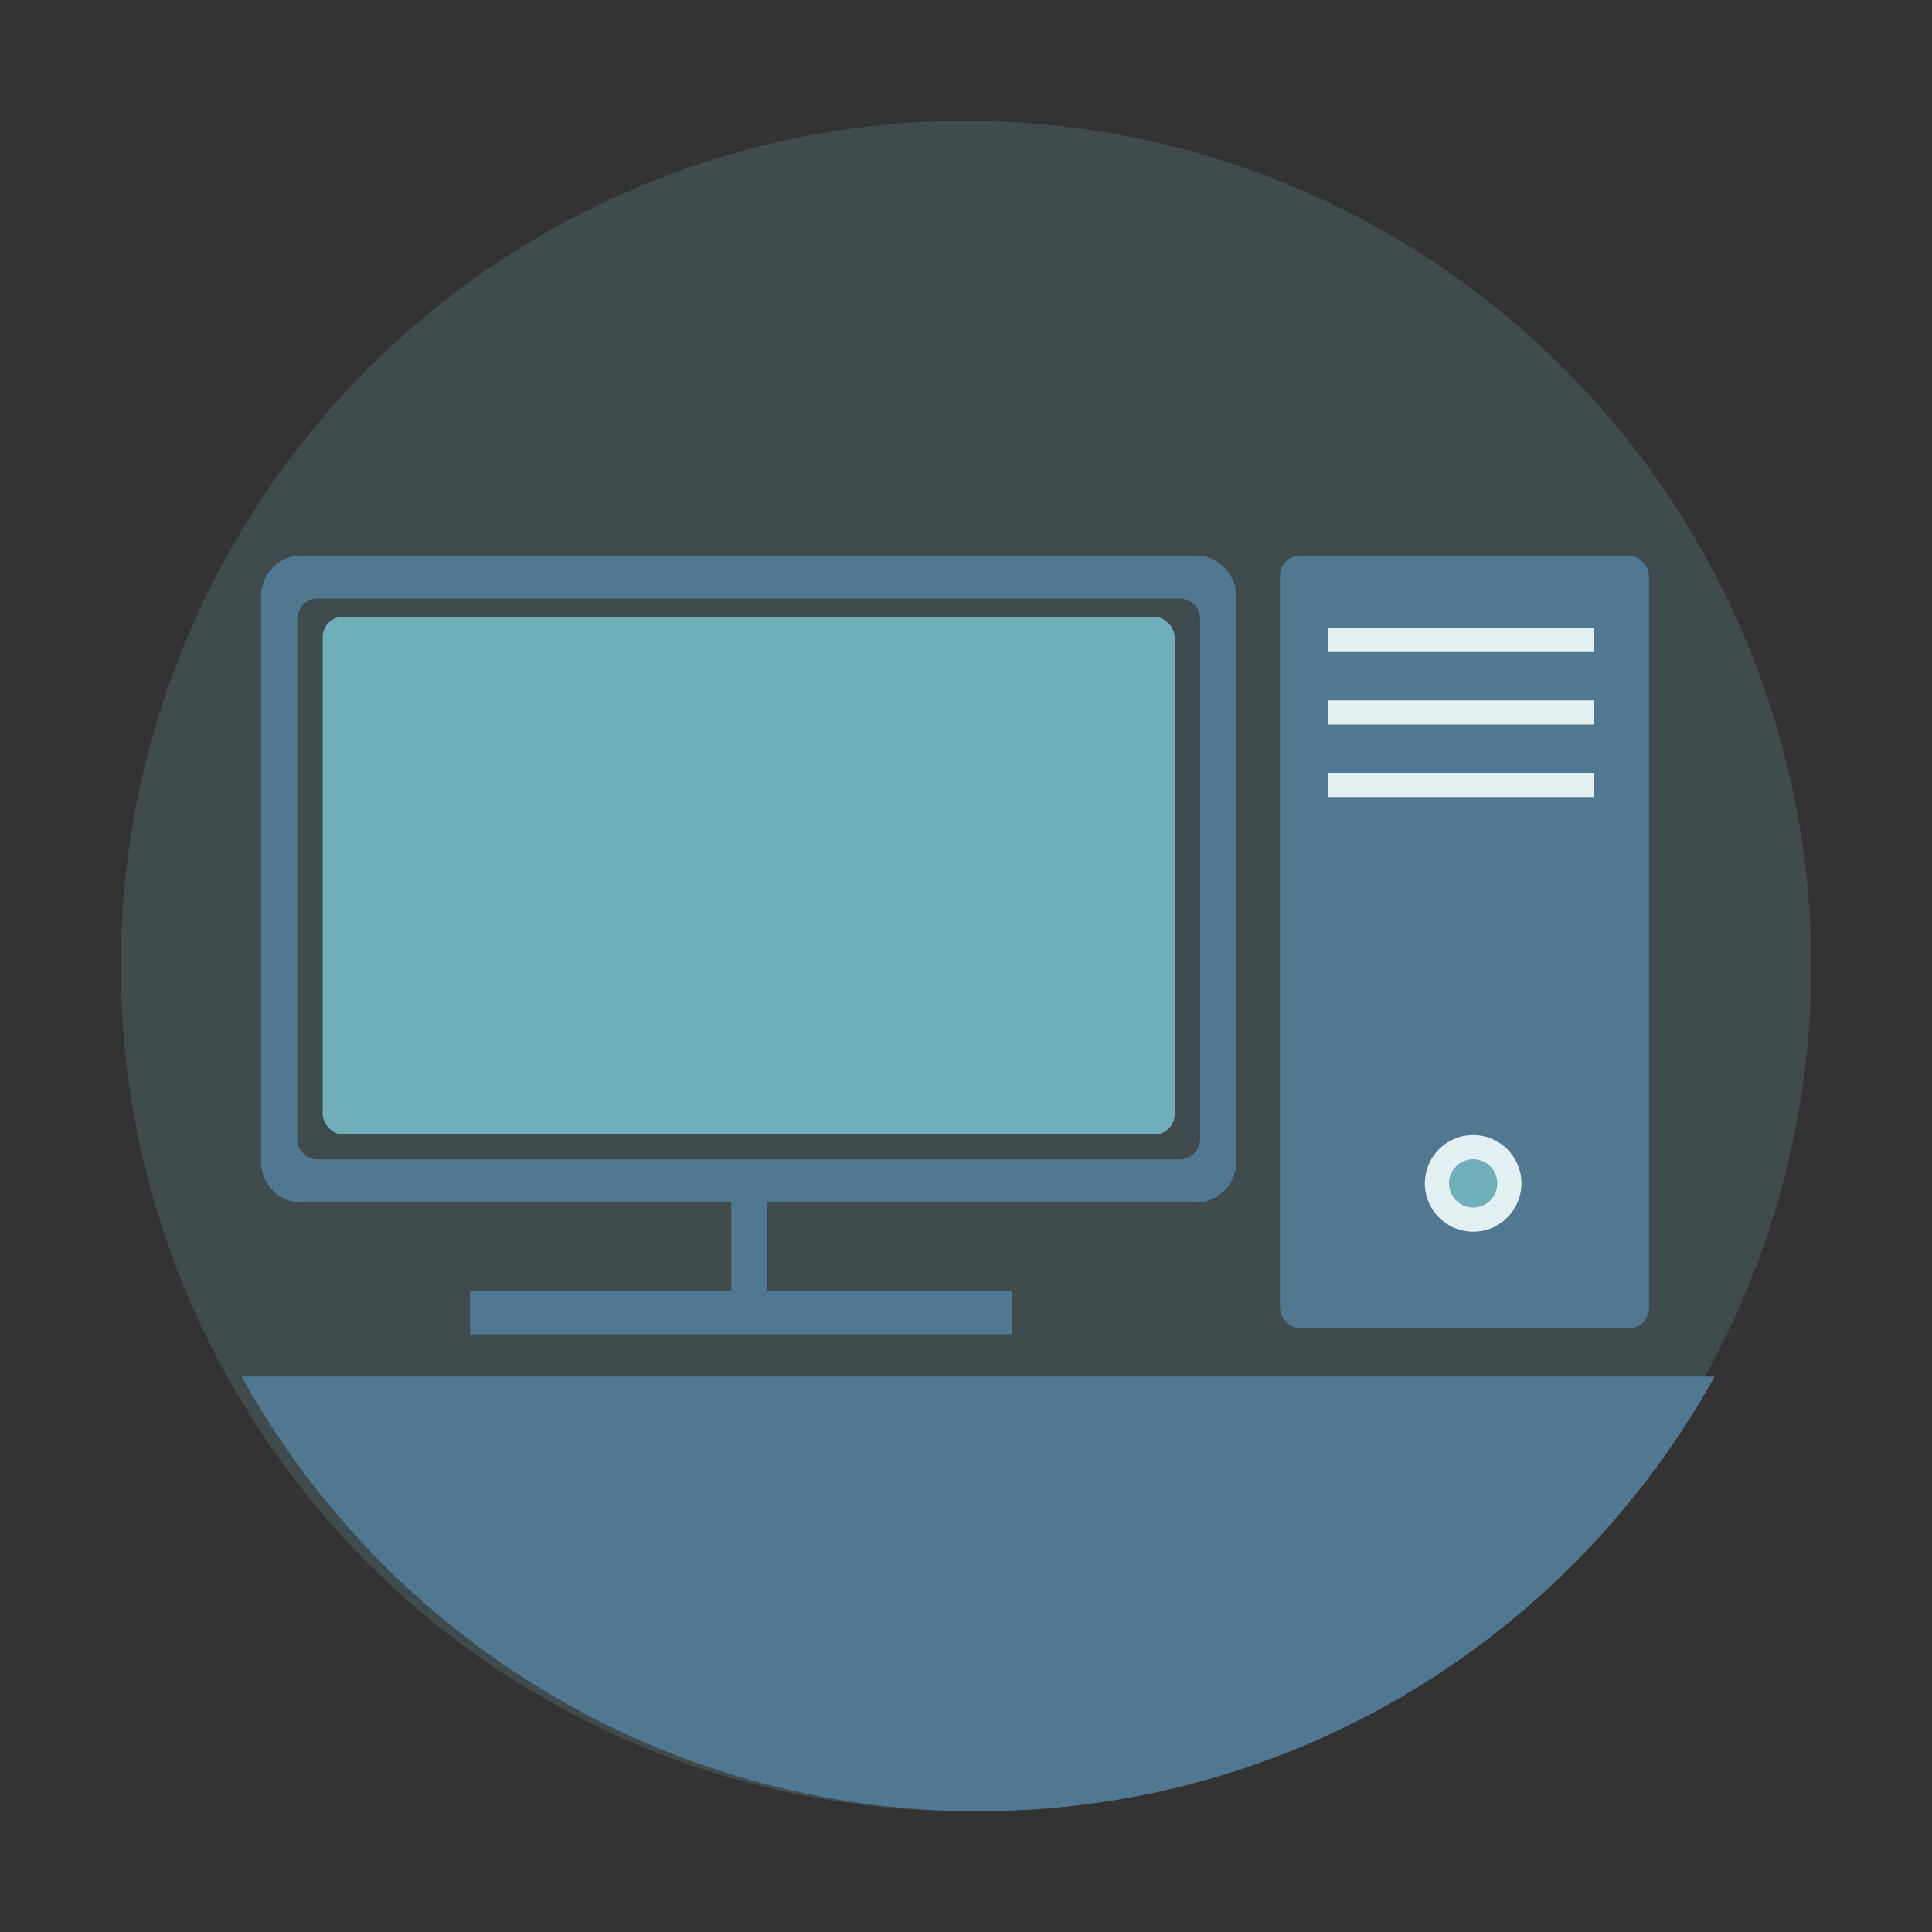 <?xml version="1.0" encoding="UTF-8"?>
<svg width="80px" height="80px" viewBox="0 0 80 80" version="1.1" xmlns="http://www.w3.org/2000/svg" xmlns:xlink="http://www.w3.org/1999/xlink">
    <rect x="0" y="0" width="80" height="80" fill="#333333" stroke="none"/>
    <!-- Generator: Sketch 52.2 (67145) - http://www.bohemiancoding.com/sketch -->
    <title>Desktop computer</title>
    <desc>Created with Sketch.</desc>
    <g id="Desktop-computer" stroke="none" stroke-width="1" fill="none" fill-rule="evenodd">
        <circle id="Oval-3-Copy-2" fill="#70AFB9" fill-rule="nonzero" opacity="0.197" cx="40" cy="40" r="35"></circle>
        <path d="M10,57 L71,57 C65.043,67.737 53.617,75 40.5,75 C27.383,75 15.957,67.737 10,57 Z" id="Combined-Shape" fill="#517891" fill-rule="nonzero"></path>
        <g id="Group" transform="translate(10, 23)">
            <g id="Group-2">
                <path d="M20.279,30.462 L20.279,26.795 L2.491,26.795 C1.563,26.795 0.811,26.043 0.811,25.115 L0.811,1.68 C0.811,0.752 1.563,1.41592513e-14 2.491,1.39888101e-14 L39.509,1.42108547e-14 C40.437,9.91998344e-15 41.189,0.752 41.189,1.68 L41.189,25.115 C41.189,26.043 40.437,26.795 39.509,26.795 L21.774,26.795 L21.774,30.462 L31.896,30.462 L31.896,32.248 L9.464,32.248 L9.464,30.462 L20.279,30.462 Z M3.147,1.786 C2.683,1.786 2.307,2.162 2.307,2.626 L2.307,24.169 C2.307,24.632 2.683,25.009 3.147,25.009 L38.853,25.009 C39.317,25.009 39.693,24.632 39.693,24.169 L39.693,2.626 C39.693,2.162 39.317,1.786 38.853,1.786 L3.147,1.786 Z" id="Combined-Shape-Copy" fill="#517891" fill-rule="nonzero"></path>
                <rect id="Rectangle-3-Copy-4" fill="#70AFB9" fill-rule="nonzero" x="3.36" y="2.538" width="35.28" height="21.436" rx="0.84"></rect>
                <rect id="Rectangle-3-Copy-4" fill="#517891" fill-rule="nonzero" x="43" y="0" width="15.28" height="32" rx="0.84"></rect>
                <circle id="Oval" fill="#E3F0F1" cx="51" cy="26" r="2"></circle>
                <circle id="Oval" fill="#70AFB9" cx="51" cy="26" r="1"></circle>
                <rect id="Rectangle" fill="#E3F0F1" x="45" y="3" width="11" height="1"></rect>
                <rect id="Rectangle-Copy" fill="#E3F0F1" x="45" y="6" width="11" height="1"></rect>
                <rect id="Rectangle-Copy-2" fill="#E3F0F1" x="45" y="9" width="11" height="1"></rect>
            </g>
        </g>
    </g>
</svg>